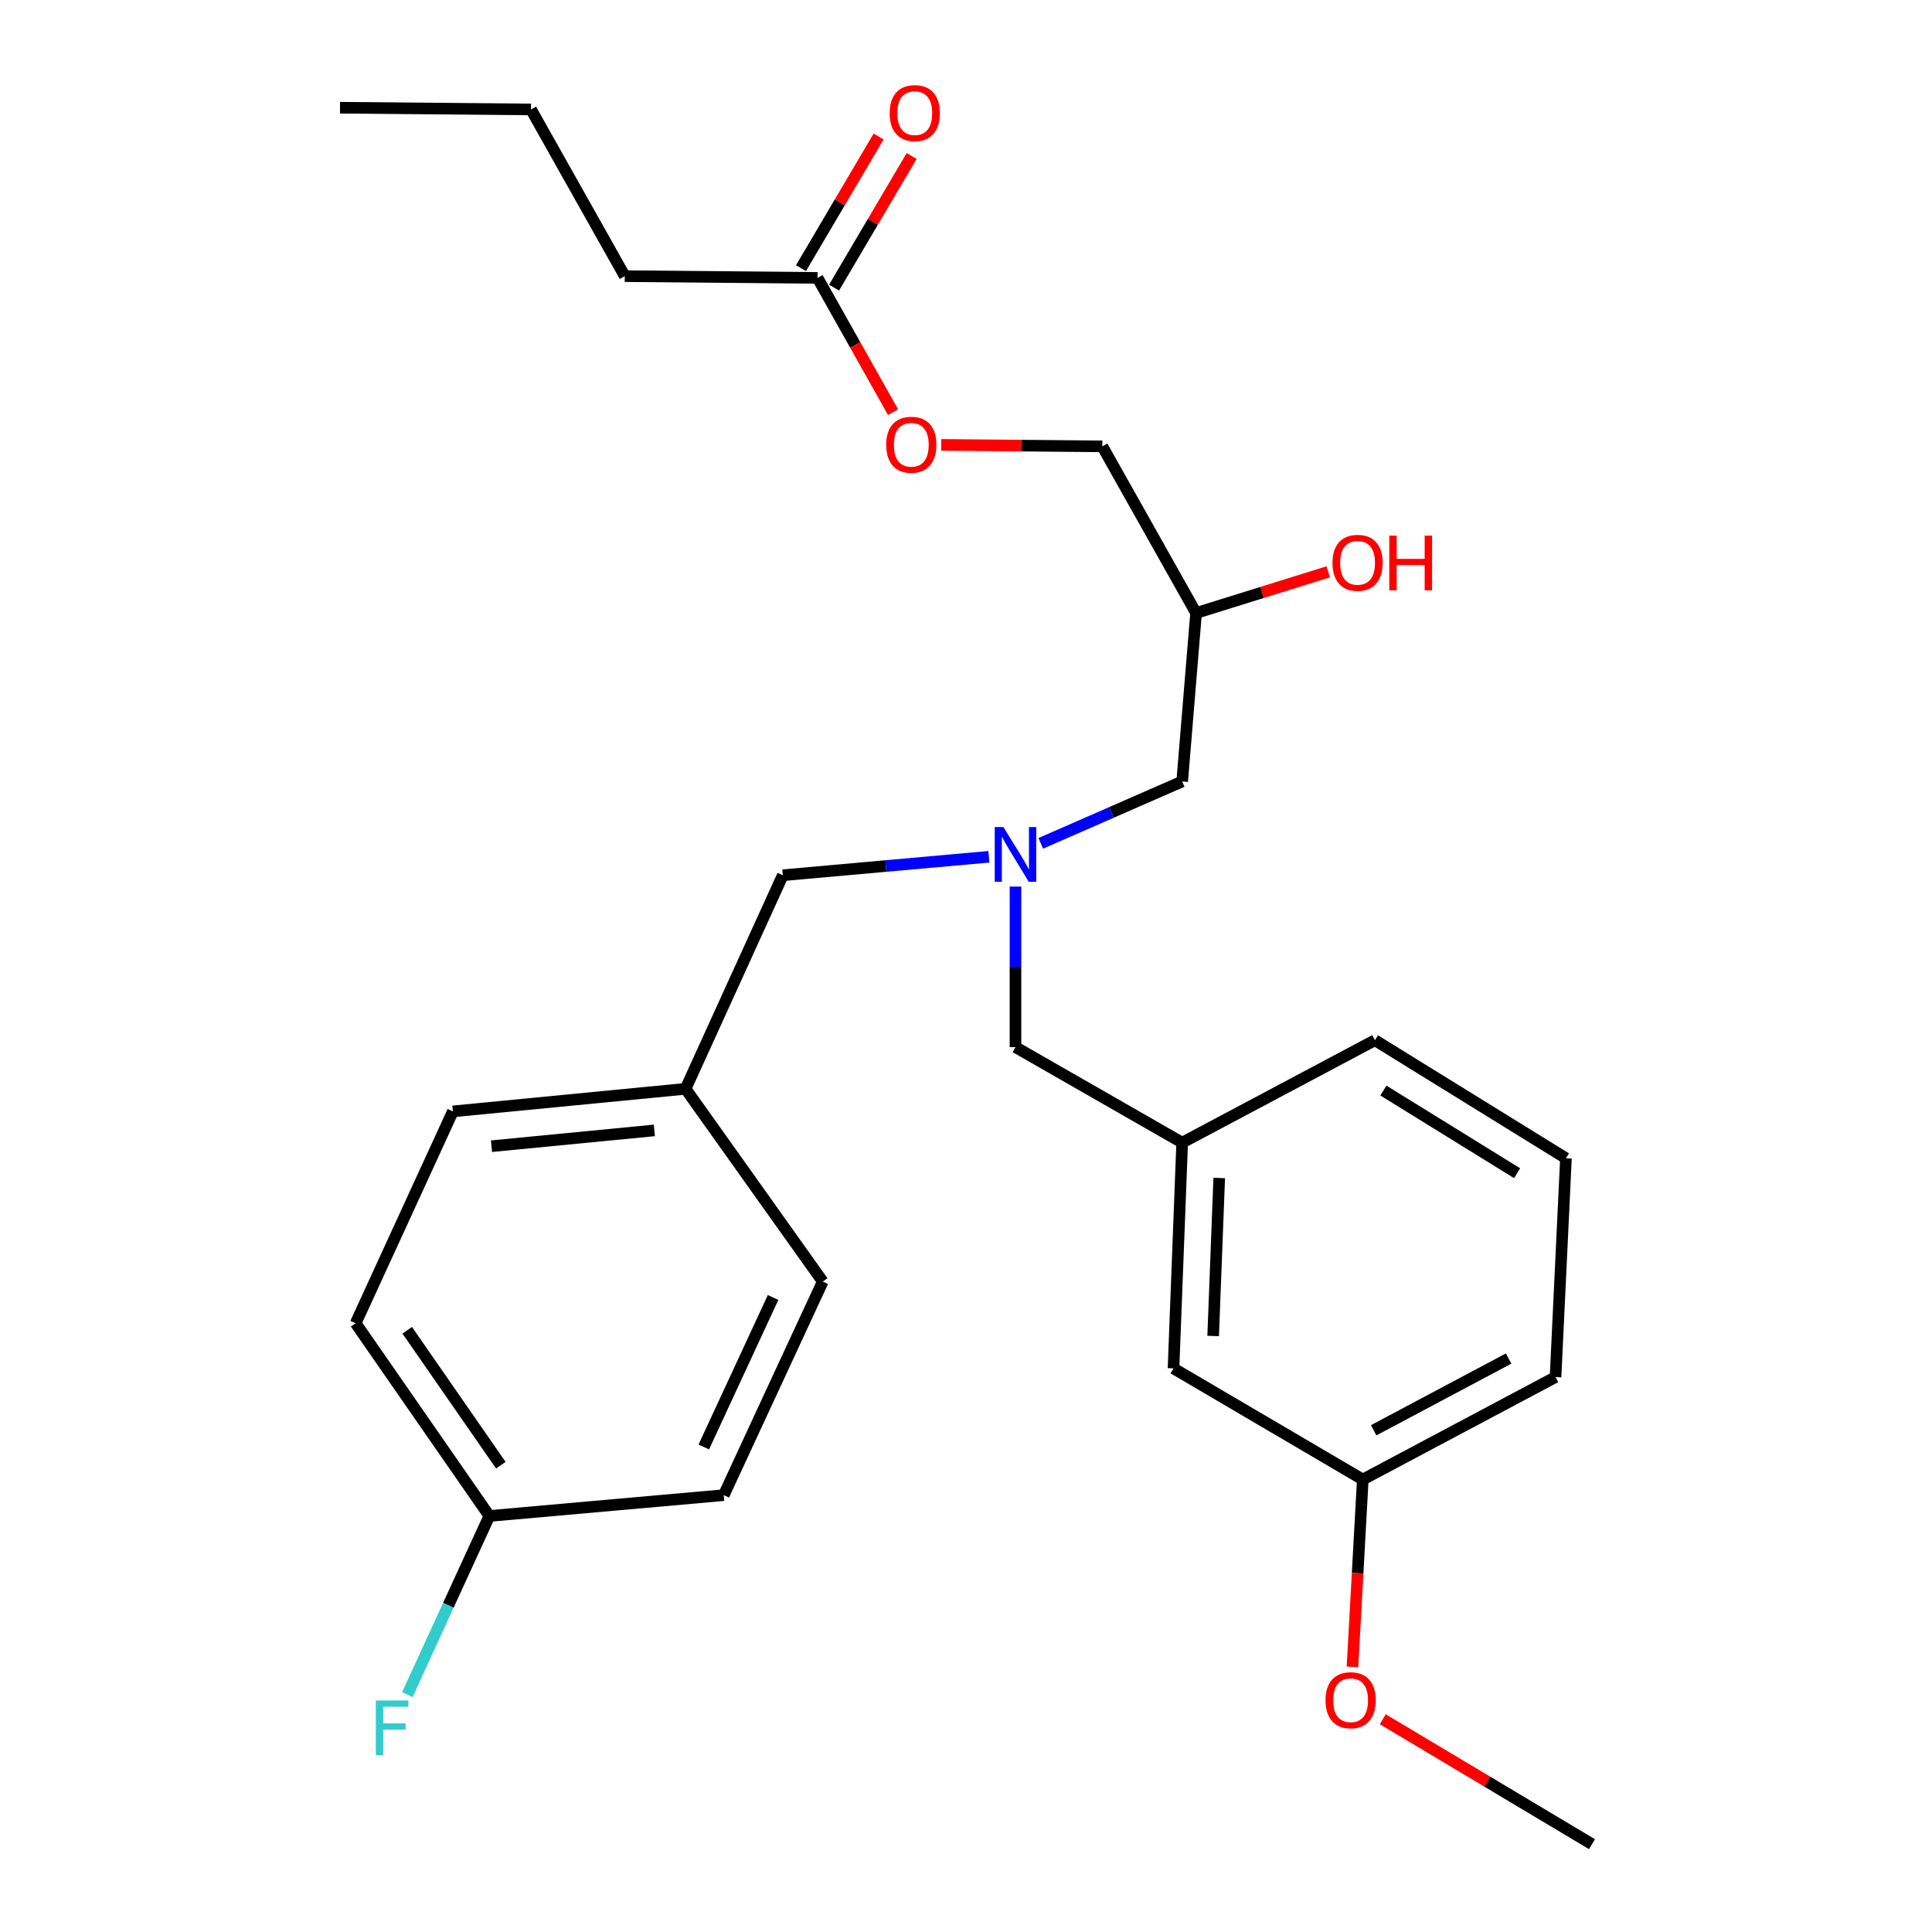 <?xml version='1.0' encoding='iso-8859-1'?>
<svg version='1.1' baseProfile='full'
              xmlns='http://www.w3.org/2000/svg'
                      xmlns:rdkit='http://www.rdkit.org/xml'
                      xmlns:xlink='http://www.w3.org/1999/xlink'
                  xml:space='preserve'
width='1000px' height='1000px' viewBox='0 0 1000 1000'>
<!-- END OF HEADER -->
<rect style='opacity:1.0;fill:#FFFFFF;stroke:none' width='1000' height='1000' x='0' y='0'> </rect>
<path class='bond-0' d='M 511.85,443.471 L 458.512,448.246' style='fill:none;fill-rule:evenodd;stroke:#0000FF;stroke-width:6px;stroke-linecap:butt;stroke-linejoin:miter;stroke-opacity:1' />
<path class='bond-0' d='M 458.512,448.246 L 405.175,453.021' style='fill:none;fill-rule:evenodd;stroke:#000000;stroke-width:6px;stroke-linecap:butt;stroke-linejoin:miter;stroke-opacity:1' />
<path class='bond-1' d='M 538.707,436.51 L 575.302,420.499' style='fill:none;fill-rule:evenodd;stroke:#0000FF;stroke-width:6px;stroke-linecap:butt;stroke-linejoin:miter;stroke-opacity:1' />
<path class='bond-1' d='M 575.302,420.499 L 611.896,404.488' style='fill:none;fill-rule:evenodd;stroke:#000000;stroke-width:6px;stroke-linecap:butt;stroke-linejoin:miter;stroke-opacity:1' />
<path class='bond-2' d='M 525.613,458.893 L 525.613,500.445' style='fill:none;fill-rule:evenodd;stroke:#0000FF;stroke-width:6px;stroke-linecap:butt;stroke-linejoin:miter;stroke-opacity:1' />
<path class='bond-2' d='M 525.613,500.445 L 525.613,541.997' style='fill:none;fill-rule:evenodd;stroke:#000000;stroke-width:6px;stroke-linecap:butt;stroke-linejoin:miter;stroke-opacity:1' />
<path class='bond-3' d='M 611.896,404.488 L 619.091,317.3' style='fill:none;fill-rule:evenodd;stroke:#000000;stroke-width:6px;stroke-linecap:butt;stroke-linejoin:miter;stroke-opacity:1' />
<path class='bond-4' d='M 323.383,142.934 L 423.151,143.838' style='fill:none;fill-rule:evenodd;stroke:#000000;stroke-width:6px;stroke-linecap:butt;stroke-linejoin:miter;stroke-opacity:1' />
<path class='bond-5' d='M 323.383,142.934 L 274.85,56.65' style='fill:none;fill-rule:evenodd;stroke:#000000;stroke-width:6px;stroke-linecap:butt;stroke-linejoin:miter;stroke-opacity:1' />
<path class='bond-6' d='M 525.613,541.997 L 611.896,591.434' style='fill:none;fill-rule:evenodd;stroke:#000000;stroke-width:6px;stroke-linecap:butt;stroke-linejoin:miter;stroke-opacity:1' />
<path class='bond-7' d='M 619.091,317.3 L 653.292,306.635' style='fill:none;fill-rule:evenodd;stroke:#000000;stroke-width:6px;stroke-linecap:butt;stroke-linejoin:miter;stroke-opacity:1' />
<path class='bond-7' d='M 653.292,306.635 L 687.493,295.971' style='fill:none;fill-rule:evenodd;stroke:#FF0000;stroke-width:6px;stroke-linecap:butt;stroke-linejoin:miter;stroke-opacity:1' />
<path class='bond-8' d='M 619.091,317.3 L 570.559,231.038' style='fill:none;fill-rule:evenodd;stroke:#000000;stroke-width:6px;stroke-linecap:butt;stroke-linejoin:miter;stroke-opacity:1' />
<path class='bond-9' d='M 423.151,143.838 L 442.694,178.583' style='fill:none;fill-rule:evenodd;stroke:#000000;stroke-width:6px;stroke-linecap:butt;stroke-linejoin:miter;stroke-opacity:1' />
<path class='bond-9' d='M 442.694,178.583 L 462.237,213.327' style='fill:none;fill-rule:evenodd;stroke:#FF0000;stroke-width:6px;stroke-linecap:butt;stroke-linejoin:miter;stroke-opacity:1' />
<path class='bond-10' d='M 431.707,148.883 L 451.791,114.817' style='fill:none;fill-rule:evenodd;stroke:#000000;stroke-width:6px;stroke-linecap:butt;stroke-linejoin:miter;stroke-opacity:1' />
<path class='bond-10' d='M 451.791,114.817 L 471.875,80.752' style='fill:none;fill-rule:evenodd;stroke:#FF0000;stroke-width:6px;stroke-linecap:butt;stroke-linejoin:miter;stroke-opacity:1' />
<path class='bond-10' d='M 414.596,138.794 L 434.68,104.729' style='fill:none;fill-rule:evenodd;stroke:#000000;stroke-width:6px;stroke-linecap:butt;stroke-linejoin:miter;stroke-opacity:1' />
<path class='bond-10' d='M 434.68,104.729 L 454.764,70.664' style='fill:none;fill-rule:evenodd;stroke:#FF0000;stroke-width:6px;stroke-linecap:butt;stroke-linejoin:miter;stroke-opacity:1' />
<path class='bond-11' d='M 487.156,230.265 L 528.857,230.652' style='fill:none;fill-rule:evenodd;stroke:#FF0000;stroke-width:6px;stroke-linecap:butt;stroke-linejoin:miter;stroke-opacity:1' />
<path class='bond-11' d='M 528.857,230.652 L 570.559,231.038' style='fill:none;fill-rule:evenodd;stroke:#000000;stroke-width:6px;stroke-linecap:butt;stroke-linejoin:miter;stroke-opacity:1' />
<path class='bond-12' d='M 611.896,591.434 L 607.405,708.274' style='fill:none;fill-rule:evenodd;stroke:#000000;stroke-width:6px;stroke-linecap:butt;stroke-linejoin:miter;stroke-opacity:1' />
<path class='bond-12' d='M 631.071,609.723 L 627.927,691.511' style='fill:none;fill-rule:evenodd;stroke:#000000;stroke-width:6px;stroke-linecap:butt;stroke-linejoin:miter;stroke-opacity:1' />
<path class='bond-13' d='M 611.896,591.434 L 711.665,538.411' style='fill:none;fill-rule:evenodd;stroke:#000000;stroke-width:6px;stroke-linecap:butt;stroke-linejoin:miter;stroke-opacity:1' />
<path class='bond-14' d='M 607.405,708.274 L 705.375,765.801' style='fill:none;fill-rule:evenodd;stroke:#000000;stroke-width:6px;stroke-linecap:butt;stroke-linejoin:miter;stroke-opacity:1' />
<path class='bond-15' d='M 184.075,684.913 L 253.288,784.671' style='fill:none;fill-rule:evenodd;stroke:#000000;stroke-width:6px;stroke-linecap:butt;stroke-linejoin:miter;stroke-opacity:1' />
<path class='bond-15' d='M 210.777,688.554 L 259.226,758.384' style='fill:none;fill-rule:evenodd;stroke:#000000;stroke-width:6px;stroke-linecap:butt;stroke-linejoin:miter;stroke-opacity:1' />
<path class='bond-16' d='M 184.075,684.913 L 234.406,575.257' style='fill:none;fill-rule:evenodd;stroke:#000000;stroke-width:6px;stroke-linecap:butt;stroke-linejoin:miter;stroke-opacity:1' />
<path class='bond-17' d='M 253.288,784.671 L 374.619,773.889' style='fill:none;fill-rule:evenodd;stroke:#000000;stroke-width:6px;stroke-linecap:butt;stroke-linejoin:miter;stroke-opacity:1' />
<path class='bond-18' d='M 253.288,784.671 L 232.059,830.91' style='fill:none;fill-rule:evenodd;stroke:#000000;stroke-width:6px;stroke-linecap:butt;stroke-linejoin:miter;stroke-opacity:1' />
<path class='bond-18' d='M 232.059,830.91 L 210.831,877.15' style='fill:none;fill-rule:evenodd;stroke:#33CCCC;stroke-width:6px;stroke-linecap:butt;stroke-linejoin:miter;stroke-opacity:1' />
<path class='bond-19' d='M 374.619,773.889 L 425.855,663.339' style='fill:none;fill-rule:evenodd;stroke:#000000;stroke-width:6px;stroke-linecap:butt;stroke-linejoin:miter;stroke-opacity:1' />
<path class='bond-19' d='M 364.282,748.954 L 400.148,671.569' style='fill:none;fill-rule:evenodd;stroke:#000000;stroke-width:6px;stroke-linecap:butt;stroke-linejoin:miter;stroke-opacity:1' />
<path class='bond-20' d='M 425.855,663.339 L 354.844,563.571' style='fill:none;fill-rule:evenodd;stroke:#000000;stroke-width:6px;stroke-linecap:butt;stroke-linejoin:miter;stroke-opacity:1' />
<path class='bond-21' d='M 354.844,563.571 L 234.406,575.257' style='fill:none;fill-rule:evenodd;stroke:#000000;stroke-width:6px;stroke-linecap:butt;stroke-linejoin:miter;stroke-opacity:1' />
<path class='bond-21' d='M 338.697,585.094 L 254.39,593.274' style='fill:none;fill-rule:evenodd;stroke:#000000;stroke-width:6px;stroke-linecap:butt;stroke-linejoin:miter;stroke-opacity:1' />
<path class='bond-22' d='M 354.844,563.571 L 405.175,453.021' style='fill:none;fill-rule:evenodd;stroke:#000000;stroke-width:6px;stroke-linecap:butt;stroke-linejoin:miter;stroke-opacity:1' />
<path class='bond-23' d='M 711.665,538.411 L 810.529,599.523' style='fill:none;fill-rule:evenodd;stroke:#000000;stroke-width:6px;stroke-linecap:butt;stroke-linejoin:miter;stroke-opacity:1' />
<path class='bond-23' d='M 716.05,564.473 L 785.255,607.252' style='fill:none;fill-rule:evenodd;stroke:#000000;stroke-width:6px;stroke-linecap:butt;stroke-linejoin:miter;stroke-opacity:1' />
<path class='bond-24' d='M 705.375,765.801 L 702.703,814.285' style='fill:none;fill-rule:evenodd;stroke:#000000;stroke-width:6px;stroke-linecap:butt;stroke-linejoin:miter;stroke-opacity:1' />
<path class='bond-24' d='M 702.703,814.285 L 700.031,862.77' style='fill:none;fill-rule:evenodd;stroke:#FF0000;stroke-width:6px;stroke-linecap:butt;stroke-linejoin:miter;stroke-opacity:1' />
<path class='bond-25' d='M 705.375,765.801 L 805.143,712.766' style='fill:none;fill-rule:evenodd;stroke:#000000;stroke-width:6px;stroke-linecap:butt;stroke-linejoin:miter;stroke-opacity:1' />
<path class='bond-25' d='M 711.017,740.306 L 780.855,703.182' style='fill:none;fill-rule:evenodd;stroke:#000000;stroke-width:6px;stroke-linecap:butt;stroke-linejoin:miter;stroke-opacity:1' />
<path class='bond-26' d='M 810.529,599.523 L 805.143,712.766' style='fill:none;fill-rule:evenodd;stroke:#000000;stroke-width:6px;stroke-linecap:butt;stroke-linejoin:miter;stroke-opacity:1' />
<path class='bond-27' d='M 715.722,889.883 L 769.868,922.214' style='fill:none;fill-rule:evenodd;stroke:#FF0000;stroke-width:6px;stroke-linecap:butt;stroke-linejoin:miter;stroke-opacity:1' />
<path class='bond-27' d='M 769.868,922.214 L 824.014,954.545' style='fill:none;fill-rule:evenodd;stroke:#000000;stroke-width:6px;stroke-linecap:butt;stroke-linejoin:miter;stroke-opacity:1' />
<path class='bond-28' d='M 274.85,56.65 L 175.986,55.756' style='fill:none;fill-rule:evenodd;stroke:#000000;stroke-width:6px;stroke-linecap:butt;stroke-linejoin:miter;stroke-opacity:1' />
<path  class='atom-0' d='M 519.353 428.079
L 528.633 443.079
Q 529.553 444.559, 531.033 447.239
Q 532.513 449.919, 532.593 450.079
L 532.593 428.079
L 536.353 428.079
L 536.353 456.399
L 532.473 456.399
L 522.513 439.999
Q 521.353 438.079, 520.113 435.879
Q 518.913 433.679, 518.553 432.999
L 518.553 456.399
L 514.873 456.399
L 514.873 428.079
L 519.353 428.079
' fill='#0000FF'/>
<path  class='atom-5' d='M 689.682 291.315
Q 689.682 284.515, 693.042 280.715
Q 696.402 276.915, 702.682 276.915
Q 708.962 276.915, 712.322 280.715
Q 715.682 284.515, 715.682 291.315
Q 715.682 298.195, 712.282 302.115
Q 708.882 305.995, 702.682 305.995
Q 696.442 305.995, 693.042 302.115
Q 689.682 298.235, 689.682 291.315
M 702.682 302.795
Q 707.002 302.795, 709.322 299.915
Q 711.682 296.995, 711.682 291.315
Q 711.682 285.755, 709.322 282.955
Q 707.002 280.115, 702.682 280.115
Q 698.362 280.115, 696.002 282.915
Q 693.682 285.715, 693.682 291.315
Q 693.682 297.035, 696.002 299.915
Q 698.362 302.795, 702.682 302.795
' fill='#FF0000'/>
<path  class='atom-5' d='M 719.082 277.235
L 722.922 277.235
L 722.922 289.275
L 737.402 289.275
L 737.402 277.235
L 741.242 277.235
L 741.242 305.555
L 737.402 305.555
L 737.402 292.475
L 722.922 292.475
L 722.922 305.555
L 719.082 305.555
L 719.082 277.235
' fill='#FF0000'/>
<path  class='atom-7' d='M 458.684 230.202
Q 458.684 223.402, 462.044 219.602
Q 465.404 215.802, 471.684 215.802
Q 477.964 215.802, 481.324 219.602
Q 484.684 223.402, 484.684 230.202
Q 484.684 237.082, 481.284 241.002
Q 477.884 244.882, 471.684 244.882
Q 465.444 244.882, 462.044 241.002
Q 458.684 237.122, 458.684 230.202
M 471.684 241.682
Q 476.004 241.682, 478.324 238.802
Q 480.684 235.882, 480.684 230.202
Q 480.684 224.642, 478.324 221.842
Q 476.004 219.002, 471.684 219.002
Q 467.364 219.002, 465.004 221.802
Q 462.684 224.602, 462.684 230.202
Q 462.684 235.922, 465.004 238.802
Q 467.364 241.682, 471.684 241.682
' fill='#FF0000'/>
<path  class='atom-17' d='M 194.525 880.167
L 211.365 880.167
L 211.365 883.407
L 198.325 883.407
L 198.325 892.007
L 209.925 892.007
L 209.925 895.287
L 198.325 895.287
L 198.325 908.487
L 194.525 908.487
L 194.525 880.167
' fill='#33CCCC'/>
<path  class='atom-21' d='M 686.085 880.028
Q 686.085 873.228, 689.445 869.428
Q 692.805 865.628, 699.085 865.628
Q 705.365 865.628, 708.725 869.428
Q 712.085 873.228, 712.085 880.028
Q 712.085 886.908, 708.685 890.828
Q 705.285 894.708, 699.085 894.708
Q 692.845 894.708, 689.445 890.828
Q 686.085 886.948, 686.085 880.028
M 699.085 891.508
Q 703.405 891.508, 705.725 888.628
Q 708.085 885.708, 708.085 880.028
Q 708.085 874.468, 705.725 871.668
Q 703.405 868.828, 699.085 868.828
Q 694.765 868.828, 692.405 871.628
Q 690.085 874.428, 690.085 880.028
Q 690.085 885.748, 692.405 888.628
Q 694.765 891.508, 699.085 891.508
' fill='#FF0000'/>
<path  class='atom-24' d='M 460.483 58.551
Q 460.483 51.751, 463.843 47.951
Q 467.203 44.151, 473.483 44.151
Q 479.763 44.151, 483.123 47.951
Q 486.483 51.751, 486.483 58.551
Q 486.483 65.431, 483.083 69.351
Q 479.683 73.231, 473.483 73.231
Q 467.243 73.231, 463.843 69.351
Q 460.483 65.471, 460.483 58.551
M 473.483 70.031
Q 477.803 70.031, 480.123 67.151
Q 482.483 64.231, 482.483 58.551
Q 482.483 52.991, 480.123 50.191
Q 477.803 47.351, 473.483 47.351
Q 469.163 47.351, 466.803 50.151
Q 464.483 52.951, 464.483 58.551
Q 464.483 64.271, 466.803 67.151
Q 469.163 70.031, 473.483 70.031
' fill='#FF0000'/>
</svg>
